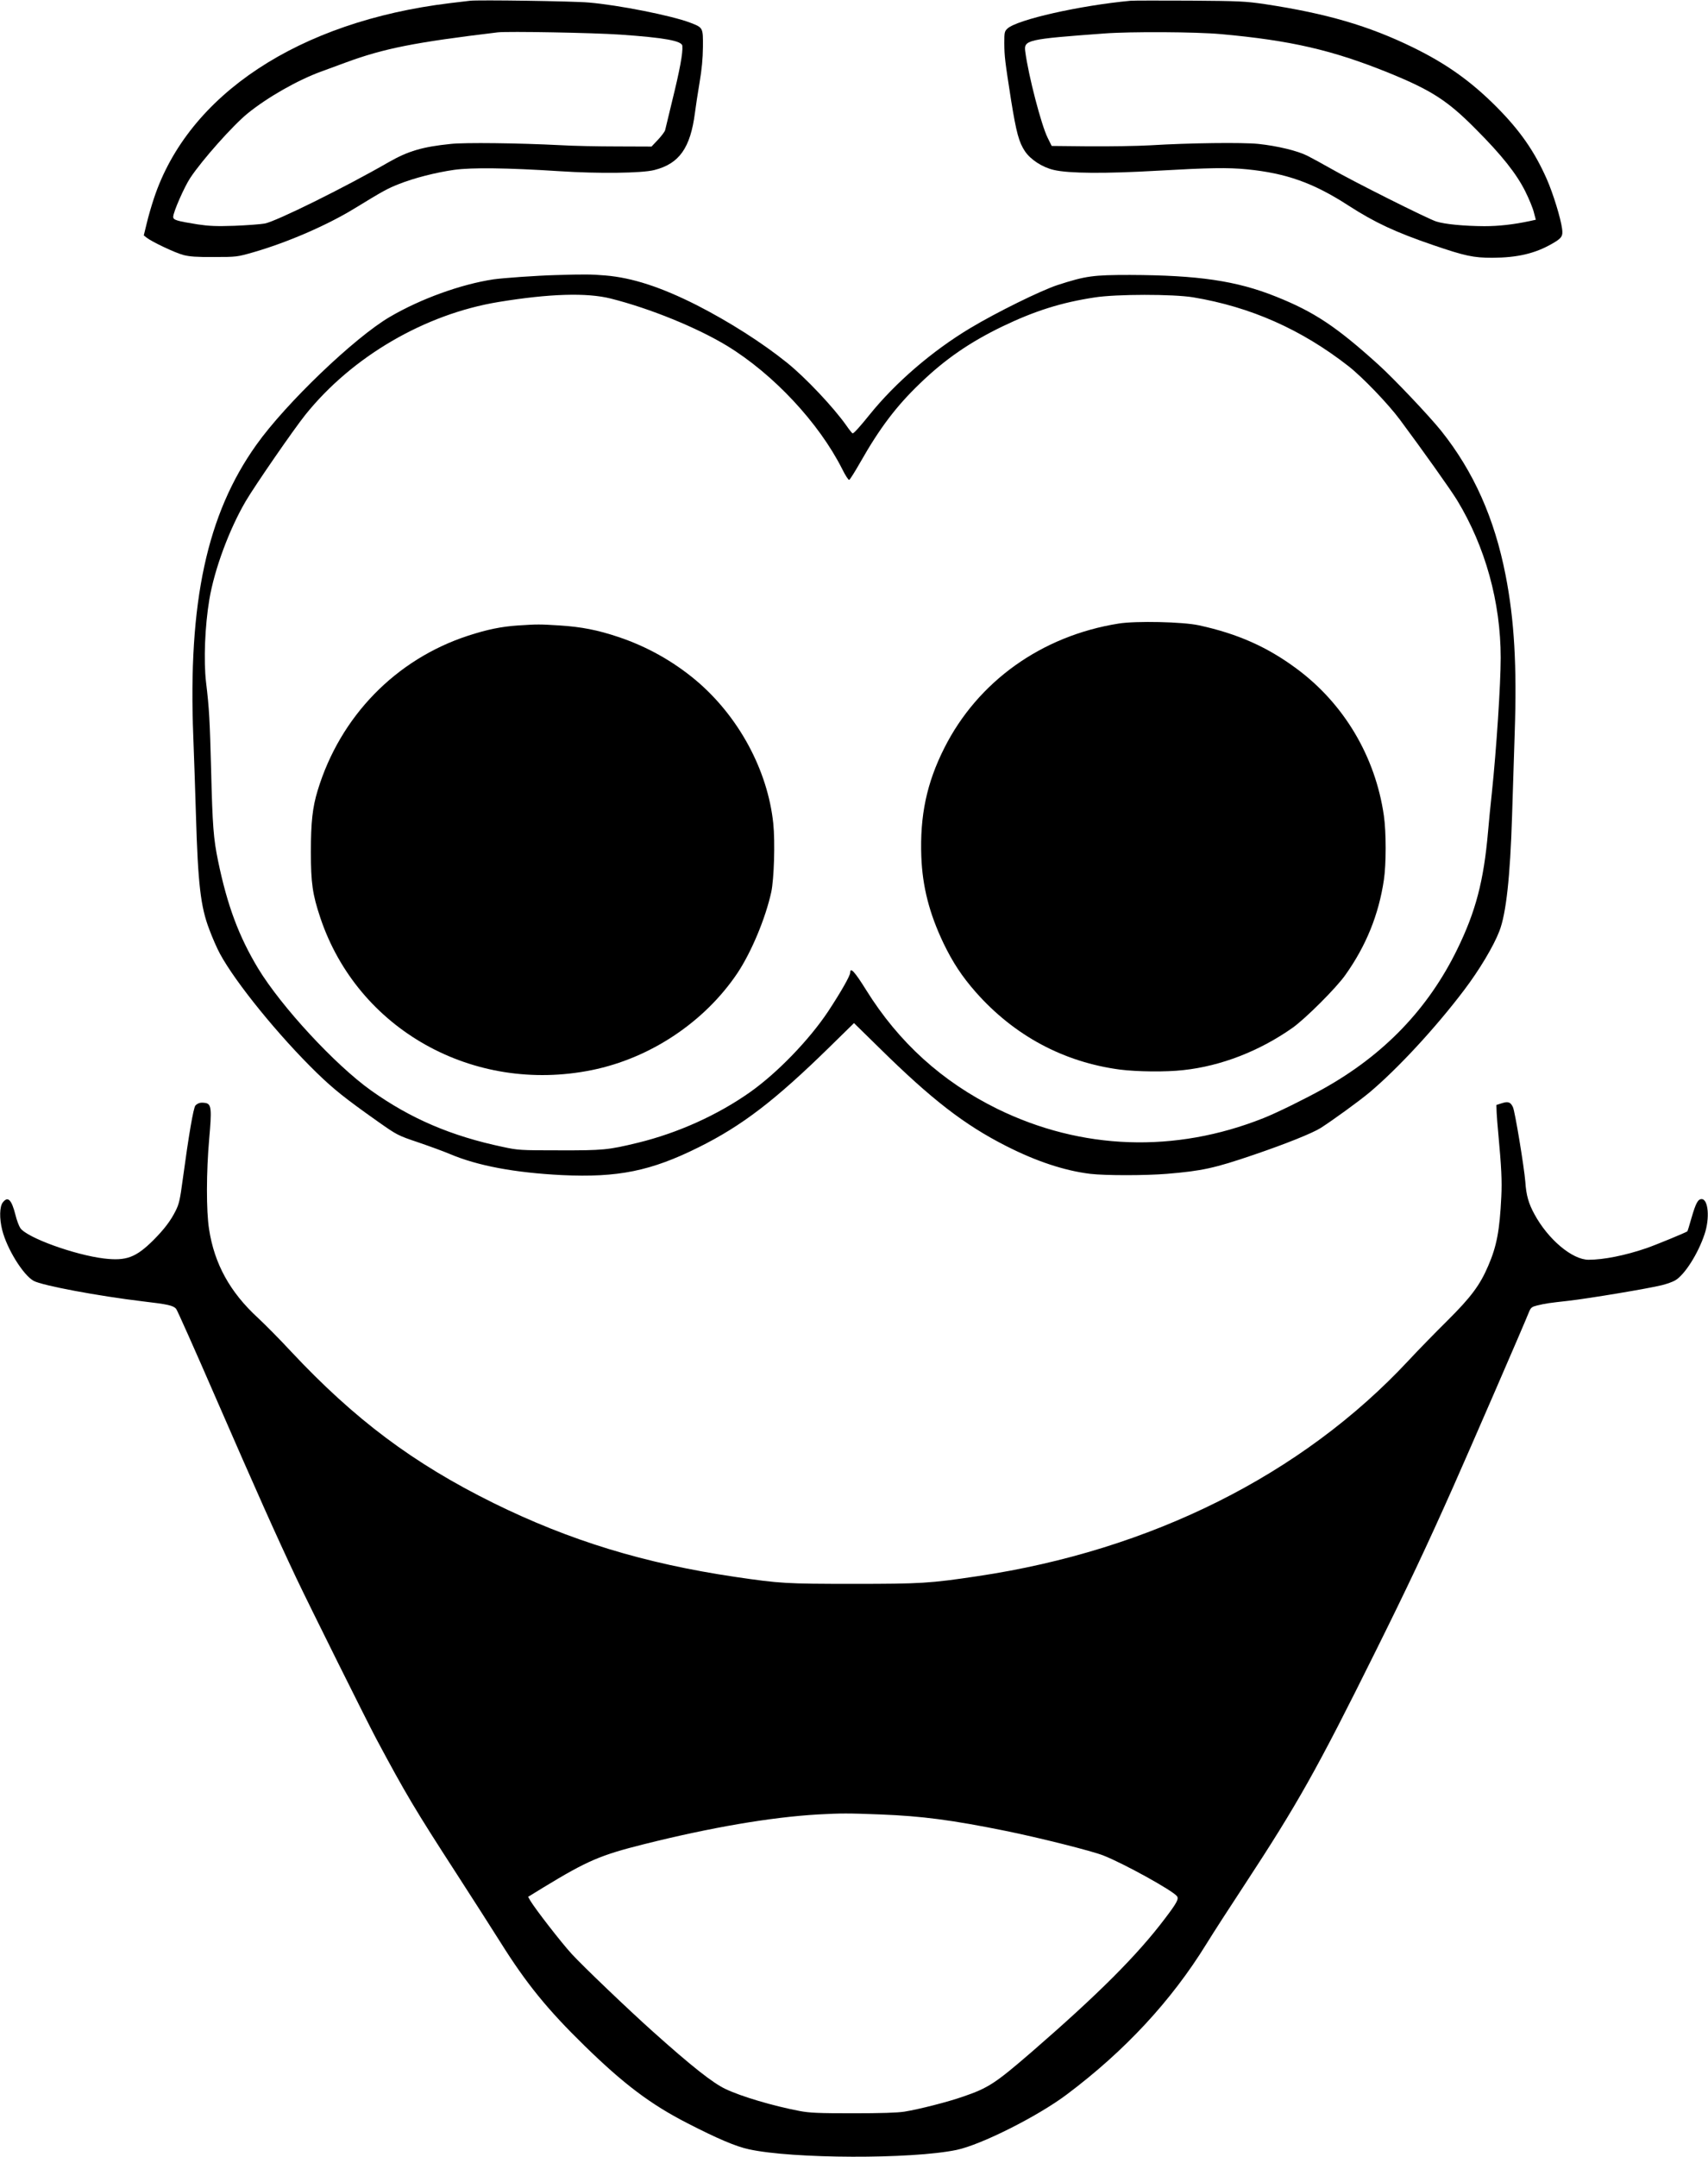 <?xml version="1.0" encoding="UTF-8" standalone="yes"?>
<svg version="1.0" xmlns="http://www.w3.org/2000/svg" width="1014pt" height="1280pt" viewBox="0 0 1352 1707" preserveAspectRatio="xMidYMid meet">
  <g transform="translate(0,1707) scale(0.1,-0.1)" fill="#000000" stroke="none">
    <path d="M3720 17064 c-19 -2 -91 -11 -160 -19 -1195 -145 -2071 -723 -2343
-1546 -19 -57 -45 -146 -57 -198 l-23 -94 24 -19 c43 -33 222 -118 289 -136
51 -13 104 -17 245 -16 176 0 182 1 308 37 268 77 585 214 802 347 229 140
262 158 351 193 117 47 292 92 440 113 140 19 415 16 834 -11 305 -20 649 -16
748 9 199 50 287 175 323 455 6 47 22 154 36 236 18 106 26 189 27 283 1 154
2 153 -102 193 -148 56 -565 139 -802 159 -119 11 -878 22 -940 14z m1190
-268 c346 -24 488 -49 491 -89 5 -56 -20 -191 -82 -442 -27 -110 -51 -211 -54
-224 -3 -13 -29 -47 -57 -77 l-51 -54 -271 1 c-149 0 -352 4 -451 10 -333 17
-755 22 -867 10 -225 -23 -337 -56 -493 -145 -351 -202 -892 -469 -980 -485
-33 -6 -141 -14 -240 -18 -144 -5 -202 -2 -290 11 -169 27 -195 35 -195 60 0
37 88 237 135 308 94 142 339 417 455 511 158 128 397 264 585 332 52 19 139
51 193 71 302 111 544 159 1202 238 81 9 753 -3 970 -18z"/>
    <path d="M8950 17064 c-400 -37 -898 -149 -975 -220 -23 -22 -25 -29 -25 -116
1 -107 5 -139 54 -453 41 -254 62 -332 110 -403 45 -66 137 -126 228 -147 118
-28 405 -30 823 -6 403 23 555 26 706 11 311 -31 526 -107 804 -287 211 -136
373 -211 671 -313 252 -86 317 -100 468 -100 198 1 336 33 471 110 79 45 89
60 81 120 -11 84 -71 278 -120 390 -97 220 -211 385 -401 576 -201 201 -394
339 -660 469 -350 171 -683 268 -1170 342 -159 23 -199 25 -595 28 -234 1
-445 1 -470 -1z m715 -264 c553 -50 883 -126 1330 -307 336 -137 464 -219 685
-442 209 -209 325 -356 395 -496 30 -60 61 -136 68 -167 l15 -57 -50 -11
c-128 -27 -243 -40 -358 -40 -159 1 -310 15 -380 37 -65 20 -662 319 -835 419
-66 37 -149 83 -185 101 -79 40 -238 78 -388 94 -126 13 -545 8 -857 -11 -104
-6 -323 -9 -485 -8 l-295 3 -32 65 c-50 100 -151 487 -177 681 -13 93 12 99
624 144 209 16 731 13 925 -5z"/>
    <path d="M4400 14893 c-151 -4 -419 -23 -495 -34 -258 -39 -576 -154 -820
-297 -279 -163 -825 -686 -1057 -1013 -391 -548 -541 -1243 -499 -2309 6 -162
16 -441 21 -620 16 -546 37 -726 105 -904 24 -65 62 -152 85 -194 123 -228
466 -650 766 -942 135 -131 225 -203 484 -386 152 -107 157 -110 320 -165 91
-31 203 -72 250 -92 222 -94 514 -148 887 -167 444 -21 706 32 1085 221 340
169 602 369 1033 791 l195 191 198 -194 c418 -412 676 -611 1007 -779 238
-121 461 -195 665 -220 119 -14 436 -14 607 0 279 23 378 45 683 149 259 88
470 173 535 214 101 65 302 211 385 280 224 188 525 513 751 812 120 158 234
349 279 467 53 137 85 427 100 908 5 162 15 459 21 660 18 530 -3 894 -72
1247 -88 451 -253 821 -510 1143 -91 114 -375 414 -497 524 -334 302 -509 418
-812 539 -312 125 -615 169 -1155 171 -292 0 -348 -7 -574 -80 -133 -44 -481
-215 -691 -341 -302 -181 -594 -433 -799 -688 -74 -92 -122 -145 -132 -145 -3
0 -26 28 -50 63 -101 143 -322 378 -469 496 -196 158 -457 324 -713 455 -285
144 -512 218 -726 236 -110 9 -164 10 -391 3z m435 -186 c313 -79 682 -230
920 -374 367 -224 727 -609 912 -976 24 -49 49 -87 55 -85 6 2 46 66 90 143
151 266 284 442 471 621 198 191 393 325 651 450 258 124 468 190 731 230 172
27 622 27 780 1 456 -76 857 -254 1230 -545 110 -86 312 -296 406 -422 183
-246 404 -557 454 -639 223 -367 345 -807 345 -1247 0 -210 -34 -726 -70
-1069 -11 -99 -24 -236 -30 -305 -34 -392 -98 -635 -245 -935 -230 -470 -580
-834 -1060 -1102 -144 -80 -367 -190 -473 -232 -701 -279 -1441 -253 -2107 73
-437 215 -780 525 -1039 941 -89 143 -126 184 -126 138 0 -25 -73 -153 -175
-308 -150 -225 -401 -485 -617 -638 -258 -182 -573 -324 -889 -401 -235 -57
-274 -61 -624 -60 -307 0 -325 1 -445 27 -409 86 -731 224 -1044 447 -285 203
-710 663 -894 966 -153 254 -244 498 -317 851 -36 176 -44 272 -55 724 -10
383 -15 484 -40 689 -20 171 -9 447 26 655 40 240 159 559 289 780 73 124 381
570 471 682 369 460 945 797 1530 893 402 66 699 75 889 27z"/>
    <path d="M8855 12135 c-610 -97 -1116 -459 -1381 -987 -139 -276 -193 -535
-181 -858 9 -237 63 -449 176 -686 73 -151 146 -262 255 -386 305 -345 696
-554 1142 -613 134 -17 363 -20 502 -4 298 32 604 151 866 336 104 75 345 315
417 418 164 231 263 476 304 750 19 126 19 379 0 510 -67 467 -316 886 -691
1163 -233 173 -469 277 -773 343 -128 28 -499 36 -636 14z"/>
    <path d="M4100 12120 c-133 -9 -244 -32 -395 -81 -573 -187 -1013 -639 -1191
-1224 -41 -134 -54 -251 -54 -488 0 -245 13 -336 75 -521 296 -883 1210 -1395
2149 -1205 464 94 894 381 1154 769 110 166 221 431 267 640 22 104 31 395 16
542 -44 423 -275 850 -614 1135 -181 151 -388 267 -613 342 -164 55 -292 80
-464 91 -159 10 -176 10 -330 0z"/>
    <path d="M1584 8342 c-12 -2 -29 -11 -38 -21 -16 -18 -53 -234 -101 -589 -21
-157 -29 -192 -56 -245 -40 -80 -90 -145 -175 -231 -139 -138 -215 -167 -392
-146 -232 28 -608 164 -662 240 -11 16 -29 63 -39 105 -31 122 -60 150 -100
99 -26 -33 -28 -127 -5 -218 37 -149 166 -357 249 -403 68 -37 510 -120 870
-163 190 -22 235 -32 258 -58 8 -9 150 -327 315 -707 317 -728 478 -1089 637
-1425 103 -217 556 -1127 632 -1270 233 -436 308 -562 637 -1070 126 -195 283
-440 349 -545 202 -322 371 -530 663 -815 310 -303 523 -464 814 -613 237
-122 385 -185 488 -207 346 -76 1289 -79 1644 -5 193 40 643 266 873 439 461
346 828 742 1105 1191 51 83 186 292 300 465 423 645 575 915 1039 1850 253
509 406 833 616 1305 125 281 563 1289 601 1386 13 30 21 37 62 47 71 17 95
20 247 37 167 19 639 98 742 124 40 10 87 27 105 38 74 43 181 211 232 365 43
126 30 278 -23 278 -29 0 -46 -31 -80 -148 -16 -57 -31 -105 -33 -107 -10 -9
-248 -107 -323 -133 -169 -58 -340 -92 -459 -92 -129 0 -321 161 -429 361 -46
84 -65 150 -72 257 -9 114 -82 558 -98 590 -19 40 -38 47 -87 31 l-44 -14 2
-60 c2 -33 7 -107 13 -165 25 -268 30 -375 24 -500 -13 -269 -36 -392 -104
-549 -65 -152 -137 -248 -321 -431 -92 -91 -232 -234 -311 -319 -842 -903
-2039 -1501 -3409 -1705 -380 -57 -450 -61 -985 -61 -533 0 -581 3 -935 55
-722 107 -1310 287 -1915 585 -635 314 -1098 661 -1603 1200 -87 94 -205 213
-261 265 -222 204 -345 428 -387 702 -23 146 -22 454 1 714 21 234 17 273 -25
284 -14 3 -35 4 -46 2z m5386 -5632 c327 -13 561 -43 995 -131 256 -52 680
-158 770 -194 162 -64 548 -277 582 -322 16 -21 0 -52 -96 -178 -219 -290
-528 -598 -1049 -1050 -294 -254 -347 -289 -548 -358 -123 -43 -348 -100 -464
-119 -58 -9 -186 -13 -410 -13 -270 0 -341 3 -420 18 -210 40 -461 114 -587
174 -100 47 -269 180 -578 457 -191 171 -551 515 -639 611 -83 90 -289 356
-329 423 l-17 30 122 75 c347 211 450 255 793 341 531 133 1003 214 1380 236
188 10 234 10 495 0z"/>
  </g>
</svg>